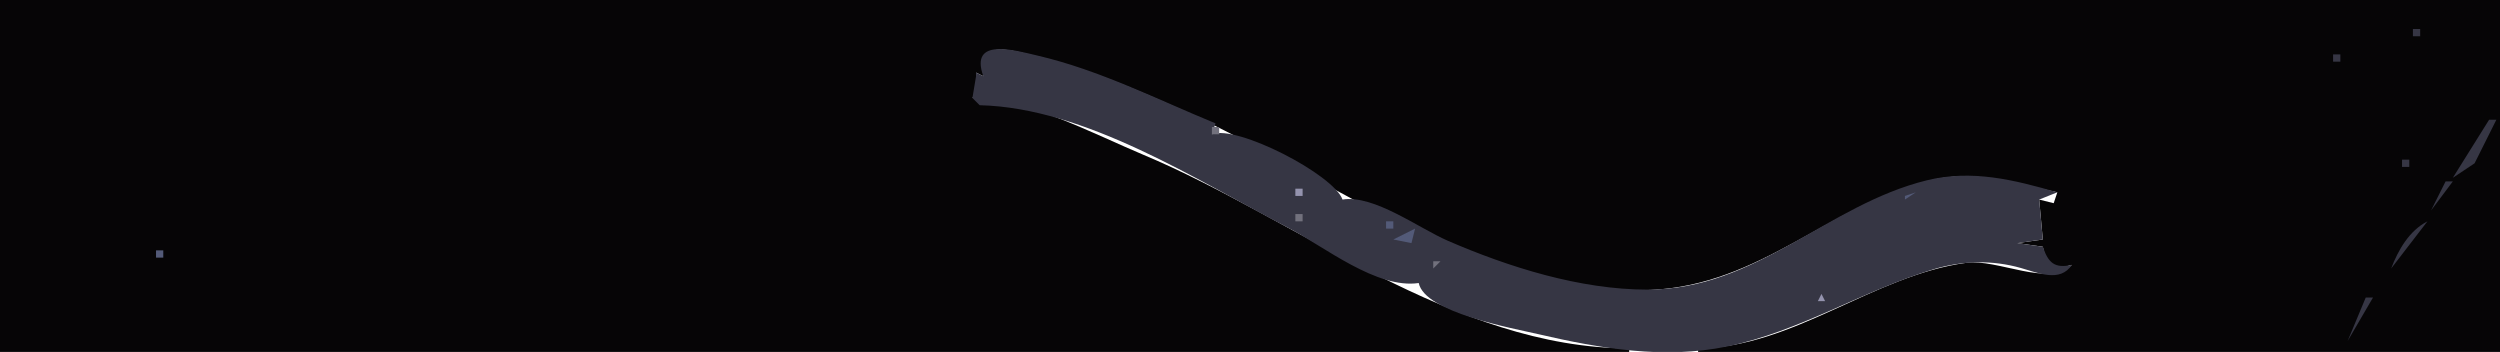 <?xml version="1.0" encoding="UTF-8" standalone="no"?>
<svg
    xmlns:inkscape="http://www.inkscape.org/namespaces/inkscape"
    xmlns:rdf="http://www.w3.org/1999/02/22-rdf-syntax-ns#"
    xmlns="http://www.w3.org/2000/svg"
    xmlns:sodipodi="http://sodipodi.sourceforge.net/DTD/sodipodi-0.dtd"
    xmlns:ns1="http://sozi.baierouge.fr"
    xmlns:cc="http://web.resource.org/cc/"
    xmlns:xlink="http://www.w3.org/1999/xlink"
    xmlns:dc="http://purl.org/dc/elements/1.1/"
    viewBox="0 0 689 97"
  >
  <path
      style="fill:#060506"
      d="m0 0v97h449v-1c-48.28 0-91.27-35.484-134-53.389-13.16-5.514-33.18-16.022-47-15.611l2-2-1-5 2 1v-1c-1.75-9.31 8.36-5.983 14-4.664 14.07 3.29 27.87 9.208 41 15.127 40.16 18.103 82.62 51.473 129 49.433 30.2-1.328 49.18-23.323 77-30.192 12.32-3.04 23.1 0.808 35 3.296l-1 3-4-1 1 11-7 1 7 1c1.01 4.874 3.17 6.522 8 5-6.16 6.262-20.51-1.702-29-0.576-25.75 3.414-47.65 23.355-74 23.576v1h221v-97h-689z"
  />
  <path
      style="fill:#363644"
      d="m665 8v2h2v-2h-2m-394 13l-2-1v1l-1 6 2 2c29.16 0.682 59.91 20.707 85 33.778 9.89 5.149 24.46 16.956 36 15.222 1.7 8.133 25.63 12.392 33 14.105 16.98 3.944 34.63 6.965 52 3.382 20.14-4.155 37.49-15.481 57-21.308 7.86-2.347 16.11-2.56 24-0.307 4.72 1.348 10.8 4.062 14-0.872-4.71 1.03-6.47-0.502-8-5l-7-1 7-1-1-11 5-2c-11.91-3.447-23.61-6.355-36-3.296-27.58 6.81-46.83 30.119-77 30.117-18.53-0.001-38.18-6.189-55-13.475-7.93-3.433-20.41-12.767-29-11.346-2.47-6.909-29.12-20.669-36-18l1-3c-16.13-6.626-31.91-14.668-49-18.664-6.18-1.446-18.89-5.196-15 5.664z"
  />
  <path
      style="fill:#696d9c"
      d="m610.67 14.333l0.66 0.334-0.66-0.334z"
  />
  <path
      style="fill:#363644"
      d="m643 15v2h2v-2h-2m43 18l-10 16 6-4 6-12h-2z"
  />
  <path
      style="fill:#72717d"
      d="m334 35v2h2v-2h-2m344.67 0.333l0.66 0.334-0.66-0.334z"
  />
  <path
      style="fill:#9493ae"
      d="m310.33 37.667l0.34 0.666-0.34-0.666z"
  />
  <path
      style="fill:#363644"
      d="m662 44v2h2v-2h-2z"
  />
  <path
      style="fill:#535a78"
      d="m190.67 46.333l0.66 0.334-0.66-0.334z"
  />
  <path
      style="fill:#363644"
      d="m674 50l-4 8 6-8h-2z"
  />
  <path
      style="fill:#9493ae"
      d="m357 52v2h2v-2h-2z"
  />
  <path
      style="fill:#72717d"
      d="m370.33 53.667l0.34 0.666-0.34-0.666z"
  />
  <path
      style="fill:#535a78"
      d="m528 53l-3 1v1l3-2z"
  />
  <path
      style="fill:#72717d"
      d="m669 58l-1 3 1-3m-312 1v2h2v-2h-2z"
  />
  <path
      style="fill:#535a78"
      d="m536 60l3 3-3-3m-154 1v2h2v-2h-2z"
  />
  <path
      style="fill:#363644"
      d="m659 74l10-13c-4.98 2.545-8.05 7.862-10 13z"
  />
  <path
      style="fill:#535a78"
      d="m384 66l5 1 1-4-6 3z"
  />
  <path
      style="fill:#72717d"
      d="m570.67 63.333l0.66 0.334-0.66-0.334z"
  />
  <path
      style="fill:#9493ae"
      d="m677.67 66.333l0.66 0.334-0.66-0.334z"
  />
  <path
      style="fill:#72717d"
      d="m43.667 67.333l0.666 0.334-0.666-0.334m88.003 1l0.66 0.334-0.66-0.334z"
  />
  <path
      style="fill:#535a78"
      d="m43 69v2h2v-2h-2z"
  />
  <path
      style="fill:#72717d"
      d="m395 72v2l2-2h-2m-257.67 1.667l0.34 0.666-0.34-0.666m520.67 0.333l-2 4 2-4z"
  />
  <path
      style="fill:#535a78"
      d="m578.67 76.333l0.66 0.334-0.66-0.334z"
  />
  <path
      style="fill:#696d9c"
      d="m388 80l3-2-3 2z"
  />
  <path
      style="fill:#72717d"
      d="m655 78l-1 3 1-3z"
  />
  <path
      style="fill:#535a78"
      d="m499 83l3-1-3 1z"
  />
  <path
      style="fill:#9493ae"
      d="m502 81l-1 2h2l-1-2z"
  />
  <path
      style="fill:#363644"
      d="m652 82l-5 12 7-12h-2z"
  />
  <path
      style="fill:#9493ae"
      d="m96.667 83.333l0.666 0.334-0.666-0.334z"
  />
  <path
      style="fill:#363644"
      d="m663.67 84.333l0.66 0.334-0.66-0.334z"
  />
  <path
      style="fill:#9493ae"
      d="m663.67 85.333l0.66 0.334-0.66-0.334z"
  />
  <path
      style="fill:#696d9c"
      d="m599.67 89.333l0.66 0.334-0.66-0.334z"
  />
  <path
      style="fill:#9493ae"
      d="m645.67 93.333l0.66 0.334-0.66-0.334z"
  />
</svg
>
